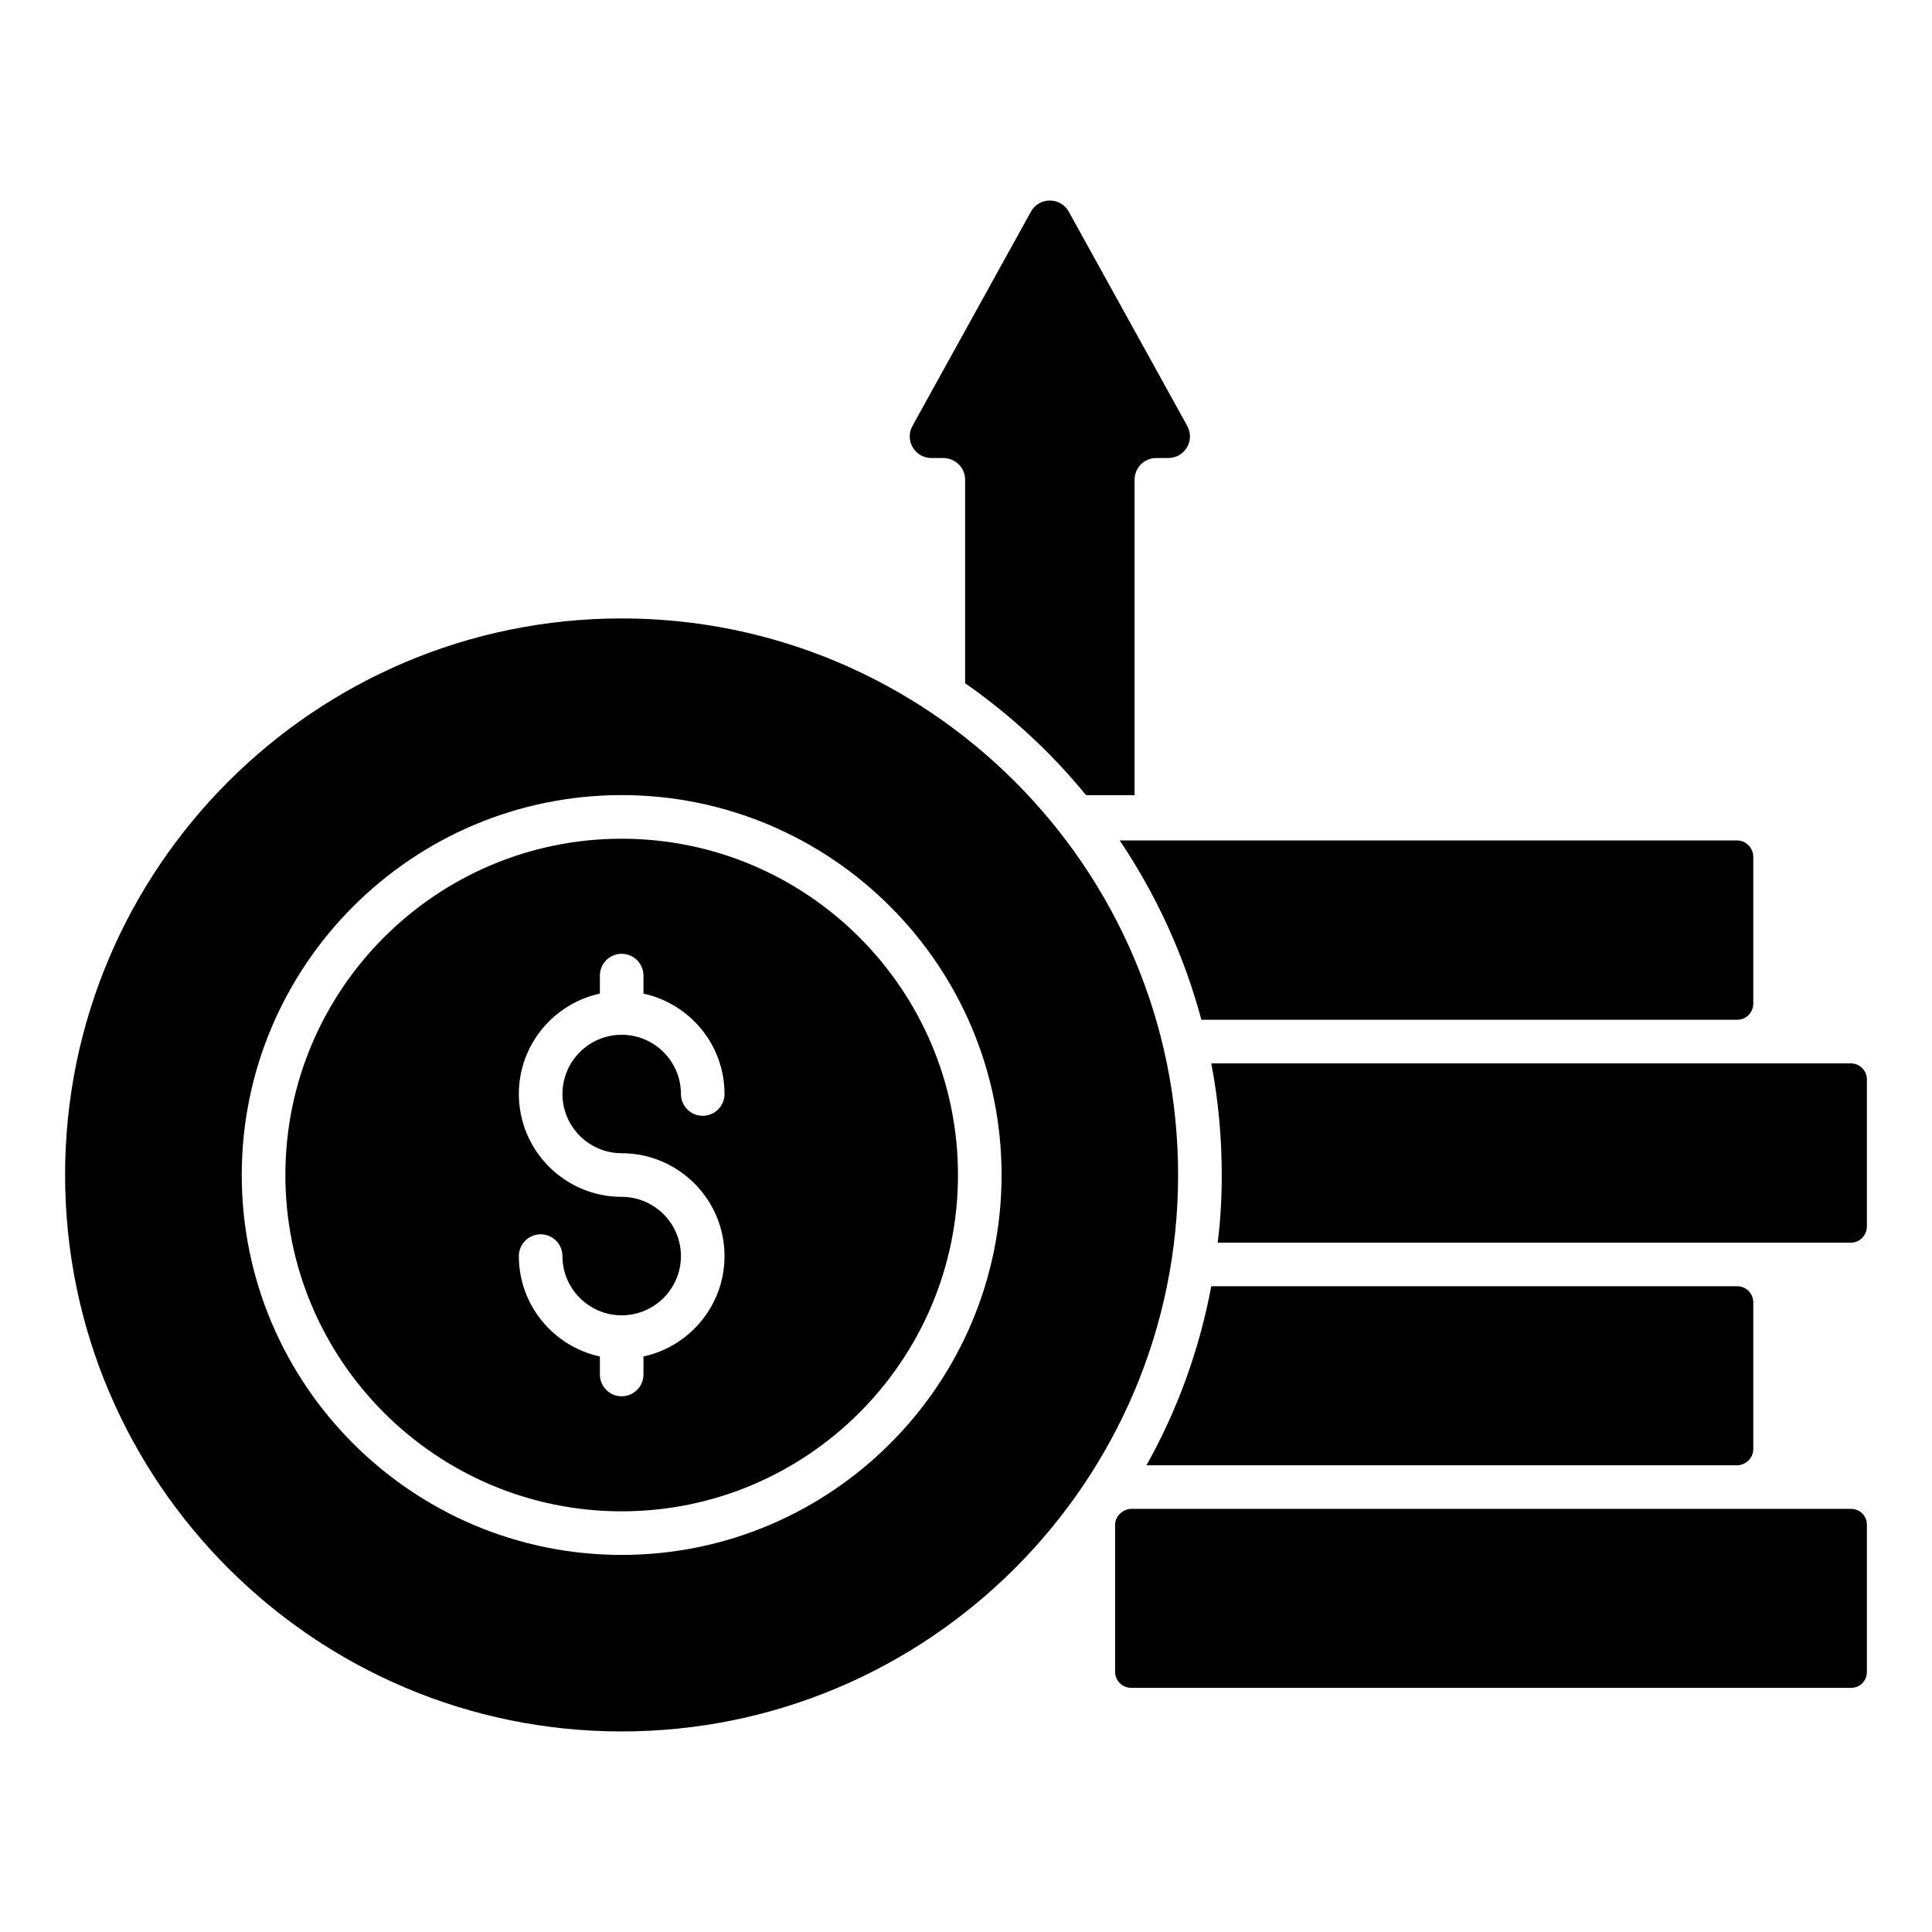 <?xml version="1.0" encoding="UTF-8"?>
<!-- Uploaded to: SVG Repo, www.svgrepo.com, Generator: SVG Repo Mixer Tools -->
<svg fill="#000000" width="800px" height="800px" version="1.1" viewBox="144 144 512 512" xmlns="http://www.w3.org/2000/svg">
 <g>
  <path d="m308.73 307.89c-81.324 0-147.48 66.156-147.48 147.48s66.156 147.48 147.48 147.48 147.48-66.156 147.48-147.48c-0.004-81.328-66.16-147.48-147.49-147.48zm0.016 248.18c-55.512 0-100.68-45.164-100.68-100.68s45.164-100.68 100.68-100.68 100.68 45.164 100.68 100.68-45.164 100.68-100.68 100.68z"/>
  <path d="m308.75 366.27c-49.141 0-89.125 39.98-89.125 89.125 0.004 49.141 39.984 89.121 89.125 89.121s89.125-39.98 89.125-89.125c0-49.141-39.98-89.121-89.125-89.121zm0 83.348c15.027 0 27.258 12.23 27.258 27.258 0 13.043-9.223 23.945-21.48 26.605v4.773c0 3.188-2.586 5.777-5.777 5.777-3.188 0-5.777-2.586-5.777-5.777v-4.773c-12.258-2.66-21.473-13.562-21.473-26.602 0-3.188 2.586-5.777 5.777-5.777 3.188 0 5.777 2.586 5.777 5.777 0 8.656 7.039 15.695 15.695 15.695s15.703-7.039 15.703-15.695-7.047-15.703-15.703-15.703c-15.027 0-27.25-12.23-27.25-27.258 0-13.043 9.215-23.941 21.473-26.602v-4.773c0-3.188 2.586-5.777 5.777-5.777 3.188 0 5.777 2.586 5.777 5.777v4.773c12.258 2.66 21.48 13.562 21.48 26.605 0 3.188-2.586 5.777-5.777 5.777-3.188 0-5.777-2.586-5.777-5.777 0-8.656-7.047-15.695-15.703-15.695s-15.695 7.039-15.695 15.695c0 8.648 7.039 15.695 15.695 15.695z"/>
  <path d="m634.51 425.8h-169.51c1.848 9.625 2.773 19.484 2.773 29.574 0 6.086-0.309 12.016-1.078 17.945h167.82c2.309 0 4.234-1.926 4.234-4.312v-38.969c-0.004-2.312-1.926-4.238-4.238-4.238zm-175.9-168.97-31.344-56.684c-2.156-4.004-7.934-4.004-10.09 0l-31.344 56.684c-2.156 3.852 0.617 8.551 5.004 8.551h3.156c3.156 0 5.777 2.543 5.777 5.777v53.91c12.016 8.395 22.797 18.328 32.039 29.652h12.863v-83.566c0-3.234 2.617-5.777 5.777-5.777h3.156c4.391 0 7.16-4.695 5.004-8.547zm145.79 109.9h-163.66c9.625 14.324 17.02 30.344 21.641 47.52h142.02c2.309 0 4.234-1.926 4.234-4.234v-38.969c0.004-2.312-1.922-4.316-4.234-4.316zm0 118.14h-139.4c-3.156 16.867-9.012 32.887-17.176 47.441h156.73c2.234-0.152 4.082-2.004 4.082-4.234v-38.969c0.004-2.312-1.922-4.238-4.234-4.238zm30.113 58.996h-190.92c-2.156 0.152-4.082 2.004-4.082 4.234v38.969c0 2.312 1.926 4.234 4.312 4.234h190.69c2.387 0 4.234-1.848 4.234-4.234v-38.969c0-2.387-1.848-4.234-4.234-4.234z"/>
 </g>
</svg>